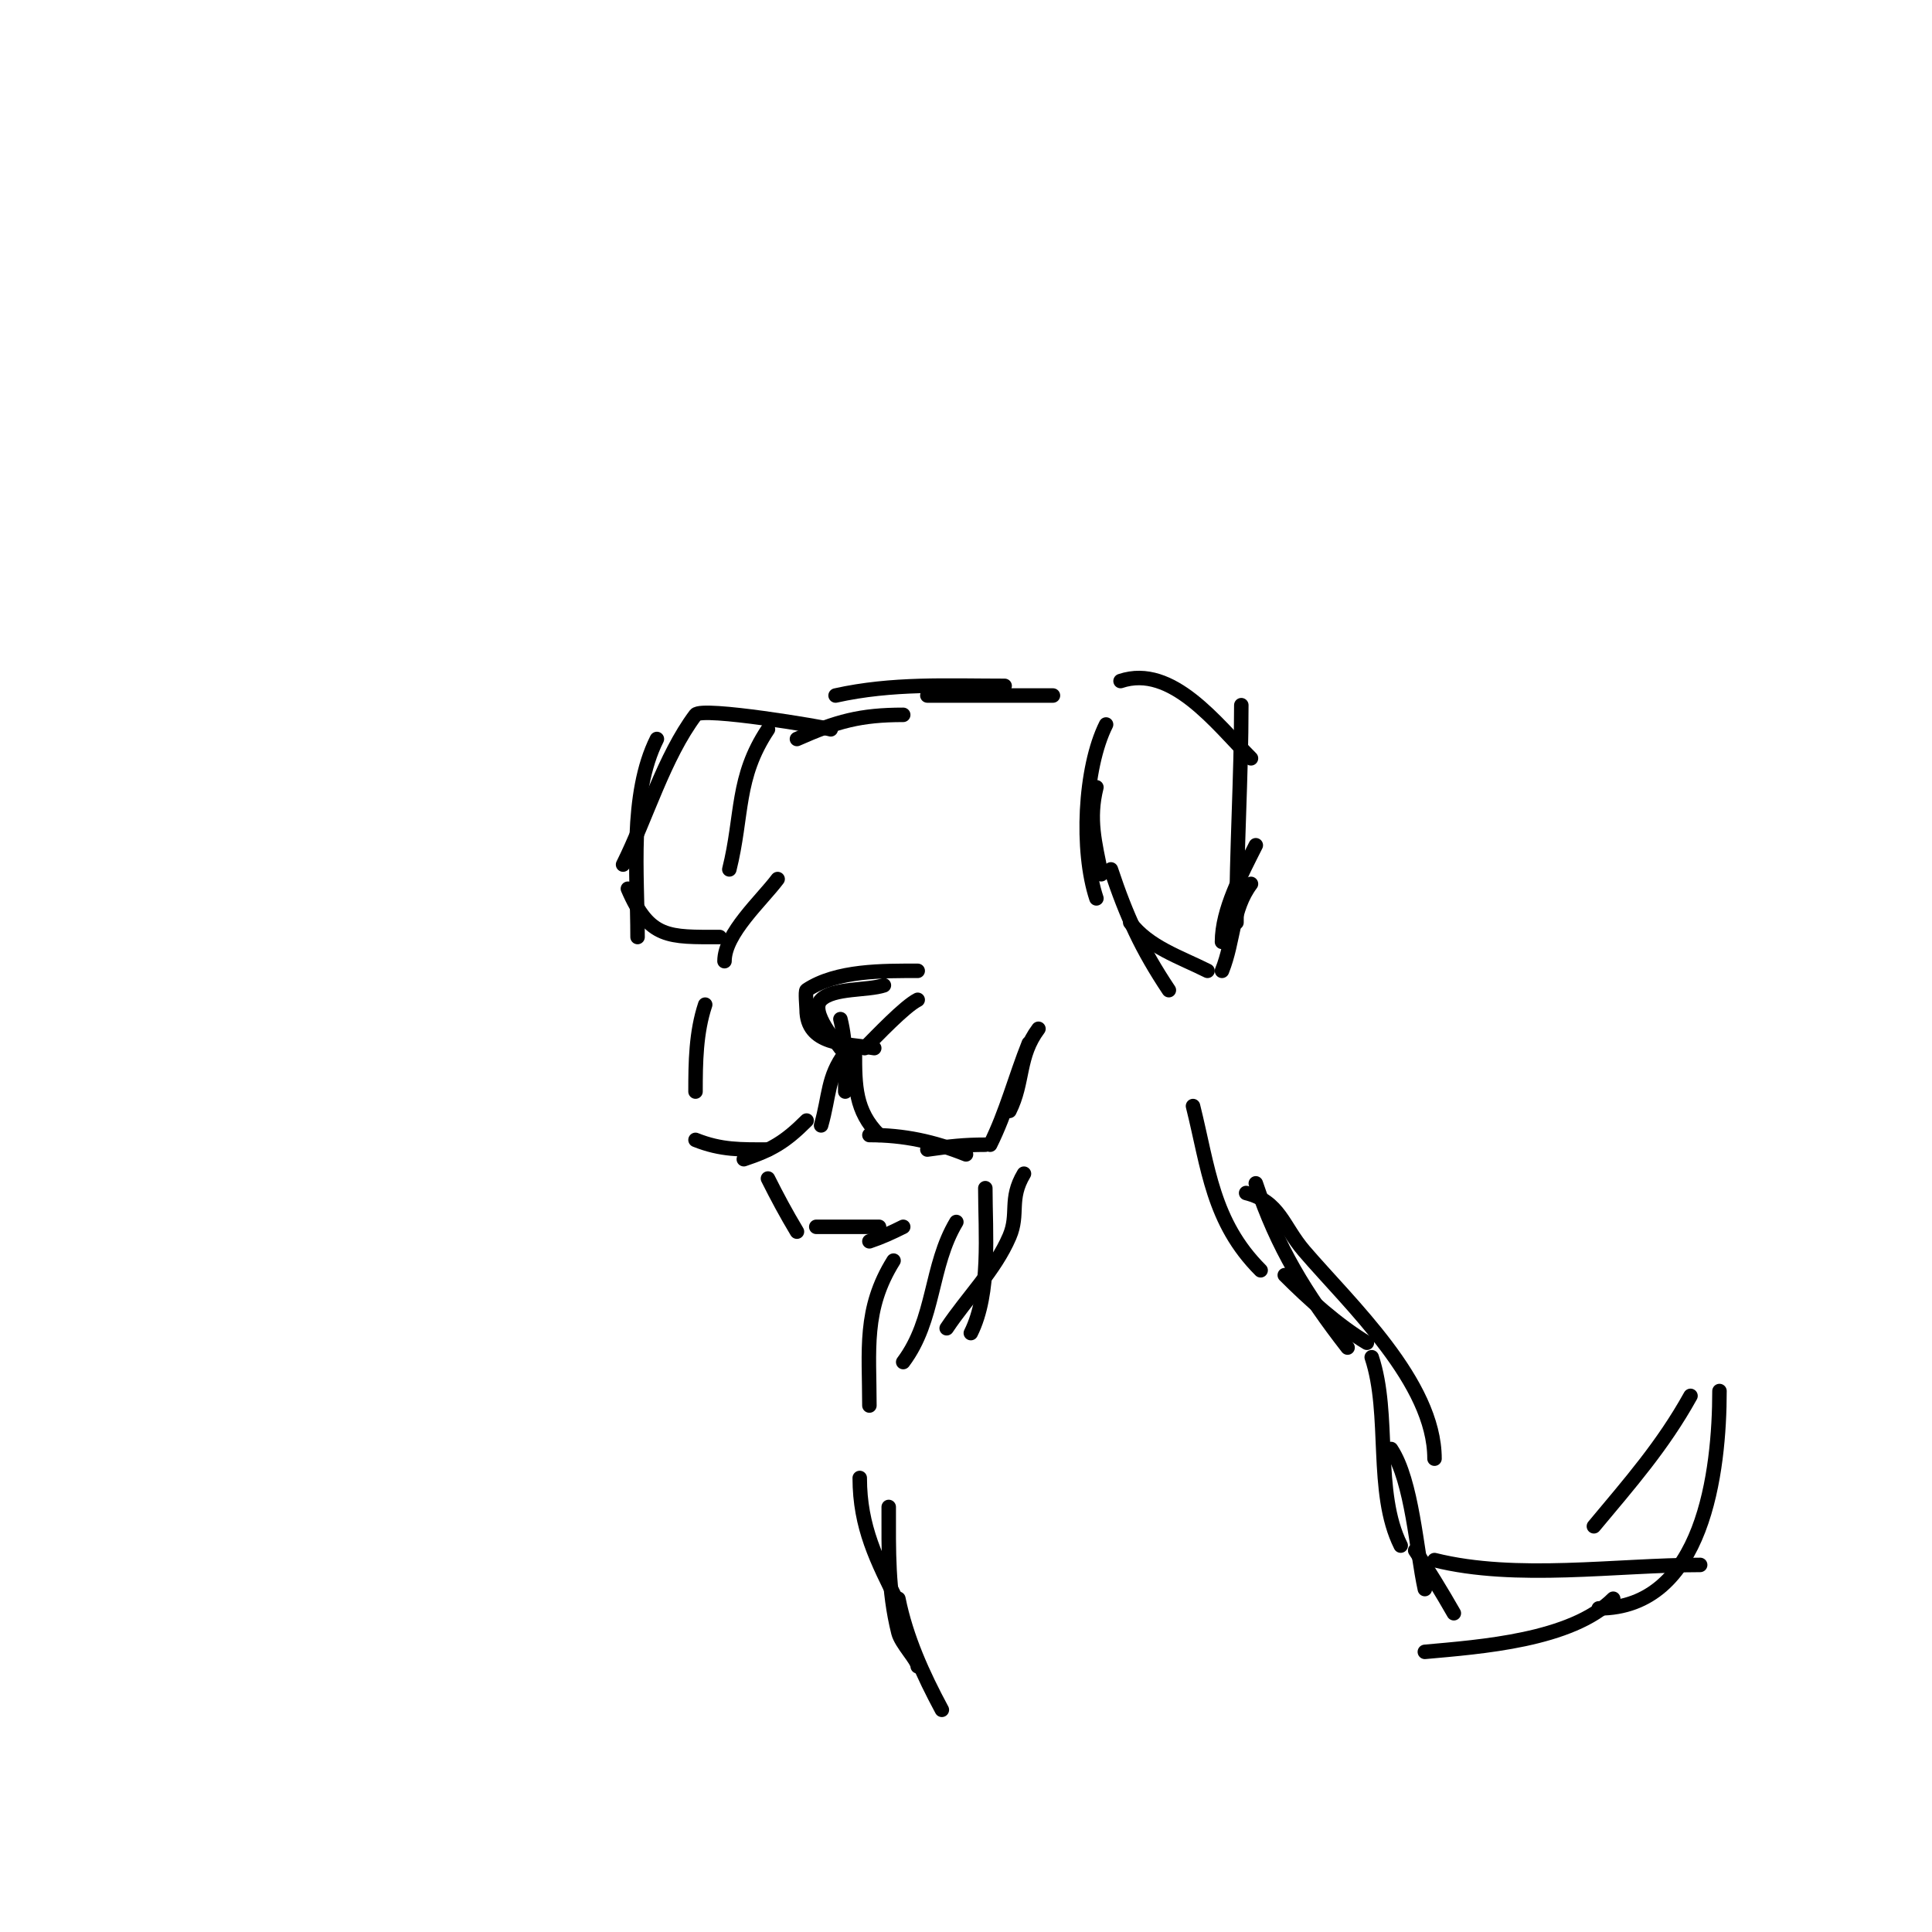 <svg viewBox='0 0 400 400' version='1.1' xmlns='http://www.w3.org/2000/svg' xmlns:xlink='http://www.w3.org/1999/xlink'><g fill='none' stroke='#000000' stroke-width='3' stroke-linecap='round' stroke-linejoin='round'><path d='M146,208c-1.915,5.744 -2,11.942 -2,18'/><path d='M144,236c5.335,2.134 9.398,2 15,2'/><path d='M154,240c5.662,-1.887 8.499,-3.499 13,-8'/><path d='M170,233c1.771,-6.199 1.272,-10.029 5,-15'/><path d='M177,218c0,6.71 0.036,12.036 5,17'/><path d='M180,235c7.173,0 13.311,1.324 20,4'/><path d='M192,238c4.615,-0.659 7.624,-1 12,-1'/><path d='M205,237c3.329,-6.658 5.219,-14.048 8,-21'/><path d='M209,230c3.01,-6.02 1.731,-11.307 6,-17'/><path d='M191,197'/><path d='M174,211c1.257,5.027 1,9.839 1,15'/><path d='M174,217c-0.537,-0.895 -6.515,-7.485 -4,-10c2.529,-2.529 9.597,-1.866 13,-3'/><path d='M190,207c-2.697,1.349 -8.502,7.502 -11,10'/><path d='M181,217c-5.91,-0.985 -14,-0.508 -14,-8c0,-0.47 -0.31,-3.793 0,-4c6.227,-4.151 15.869,-4 23,-4'/><path d='M159,244c1.926,3.852 3.771,7.285 6,11'/><path d='M164,253'/><path d='M169,254c4.333,0 8.667,0 13,0'/><path d='M180,257c2.514,-0.838 4.644,-1.822 7,-3'/><path d='M188,247'/><path d='M150,199c0,-5.716 7.67,-12.56 11,-17'/><path d='M151,180c2.805,-11.22 1.348,-19.021 8,-29'/><path d='M165,153c8.245,-3.664 13.16,-5 22,-5'/><path d='M173,144c11.751,-2.611 22.951,-2 35,-2'/><path d='M192,144c8.667,0 17.333,0 26,0'/><path d='M230,144'/><path d='M229,150c-4.536,9.072 -5.271,26.188 -2,36'/><path d='M227,163c-1.651,6.602 -0.303,11.484 1,18'/><path d='M230,180c3.242,9.727 6.309,16.463 12,25'/><path d='M234,191c3.78,5.041 10.21,7.105 16,10'/><path d='M232,141c10.641,-3.547 19.819,8.819 27,16'/><path d='M257,146c0,15.023 -1,30.117 -1,45'/><path d='M260,175c-2.959,5.919 -7,13.373 -7,20'/><path d='M259,183c-3.952,5.27 -3.472,11.68 -6,18'/><path d='M172,151c-1.289,-0.43 -26.692,-4.743 -28,-3c-6.551,8.735 -10.138,21.275 -15,31'/><path d='M136,153c-5.779,11.558 -4,27.998 -4,41'/><path d='M130,184c4.459,10.405 8.484,10 19,10'/><path d='M199,260'/><path d='M204,246c0,9.226 1.163,21.673 -3,30'/><path d='M212,243c-3.187,5.312 -0.971,8.266 -3,13c-3.018,7.042 -8.75,12.625 -13,19'/><path d='M198,253c-5.478,9.13 -4.379,20.172 -11,29'/><path d='M185,261c-6.293,10.068 -5,18.511 -5,30'/><path d='M247,229c3.191,12.764 3.999,23.999 14,34'/><path d='M260,245c4.419,13.258 10.383,22.921 19,34'/><path d='M266,264c5.01,5.01 10.963,10.378 17,14'/><path d='M258,247c6.976,1.744 7.578,6.841 12,12c9.531,11.119 27,27.186 27,43'/><path d='M284,281c3.962,11.886 0.468,27.936 6,39'/><path d='M288,300c4.406,6.61 5.274,21.234 7,29'/><path d='M293,321c2.822,4.234 5.476,8.582 8,13'/><path d='M297,323c16.889,4.222 37.734,1 55,1'/><path d='M330,316c7.513,-9.016 14.226,-16.608 20,-27'/><path d='M356,288c0,16.536 -3.273,45 -25,45'/><path d='M334,331c-8.665,8.665 -27.516,9.956 -39,11'/><path d='M178,306c0,10.189 3.547,17.094 8,26'/><path d='M184,312c0,9.031 -0.197,17.213 2,26c0.586,2.342 4,5.666 4,7'/><path d='M186,331c1.615,8.073 5.097,15.751 9,23'/></g>
</svg>